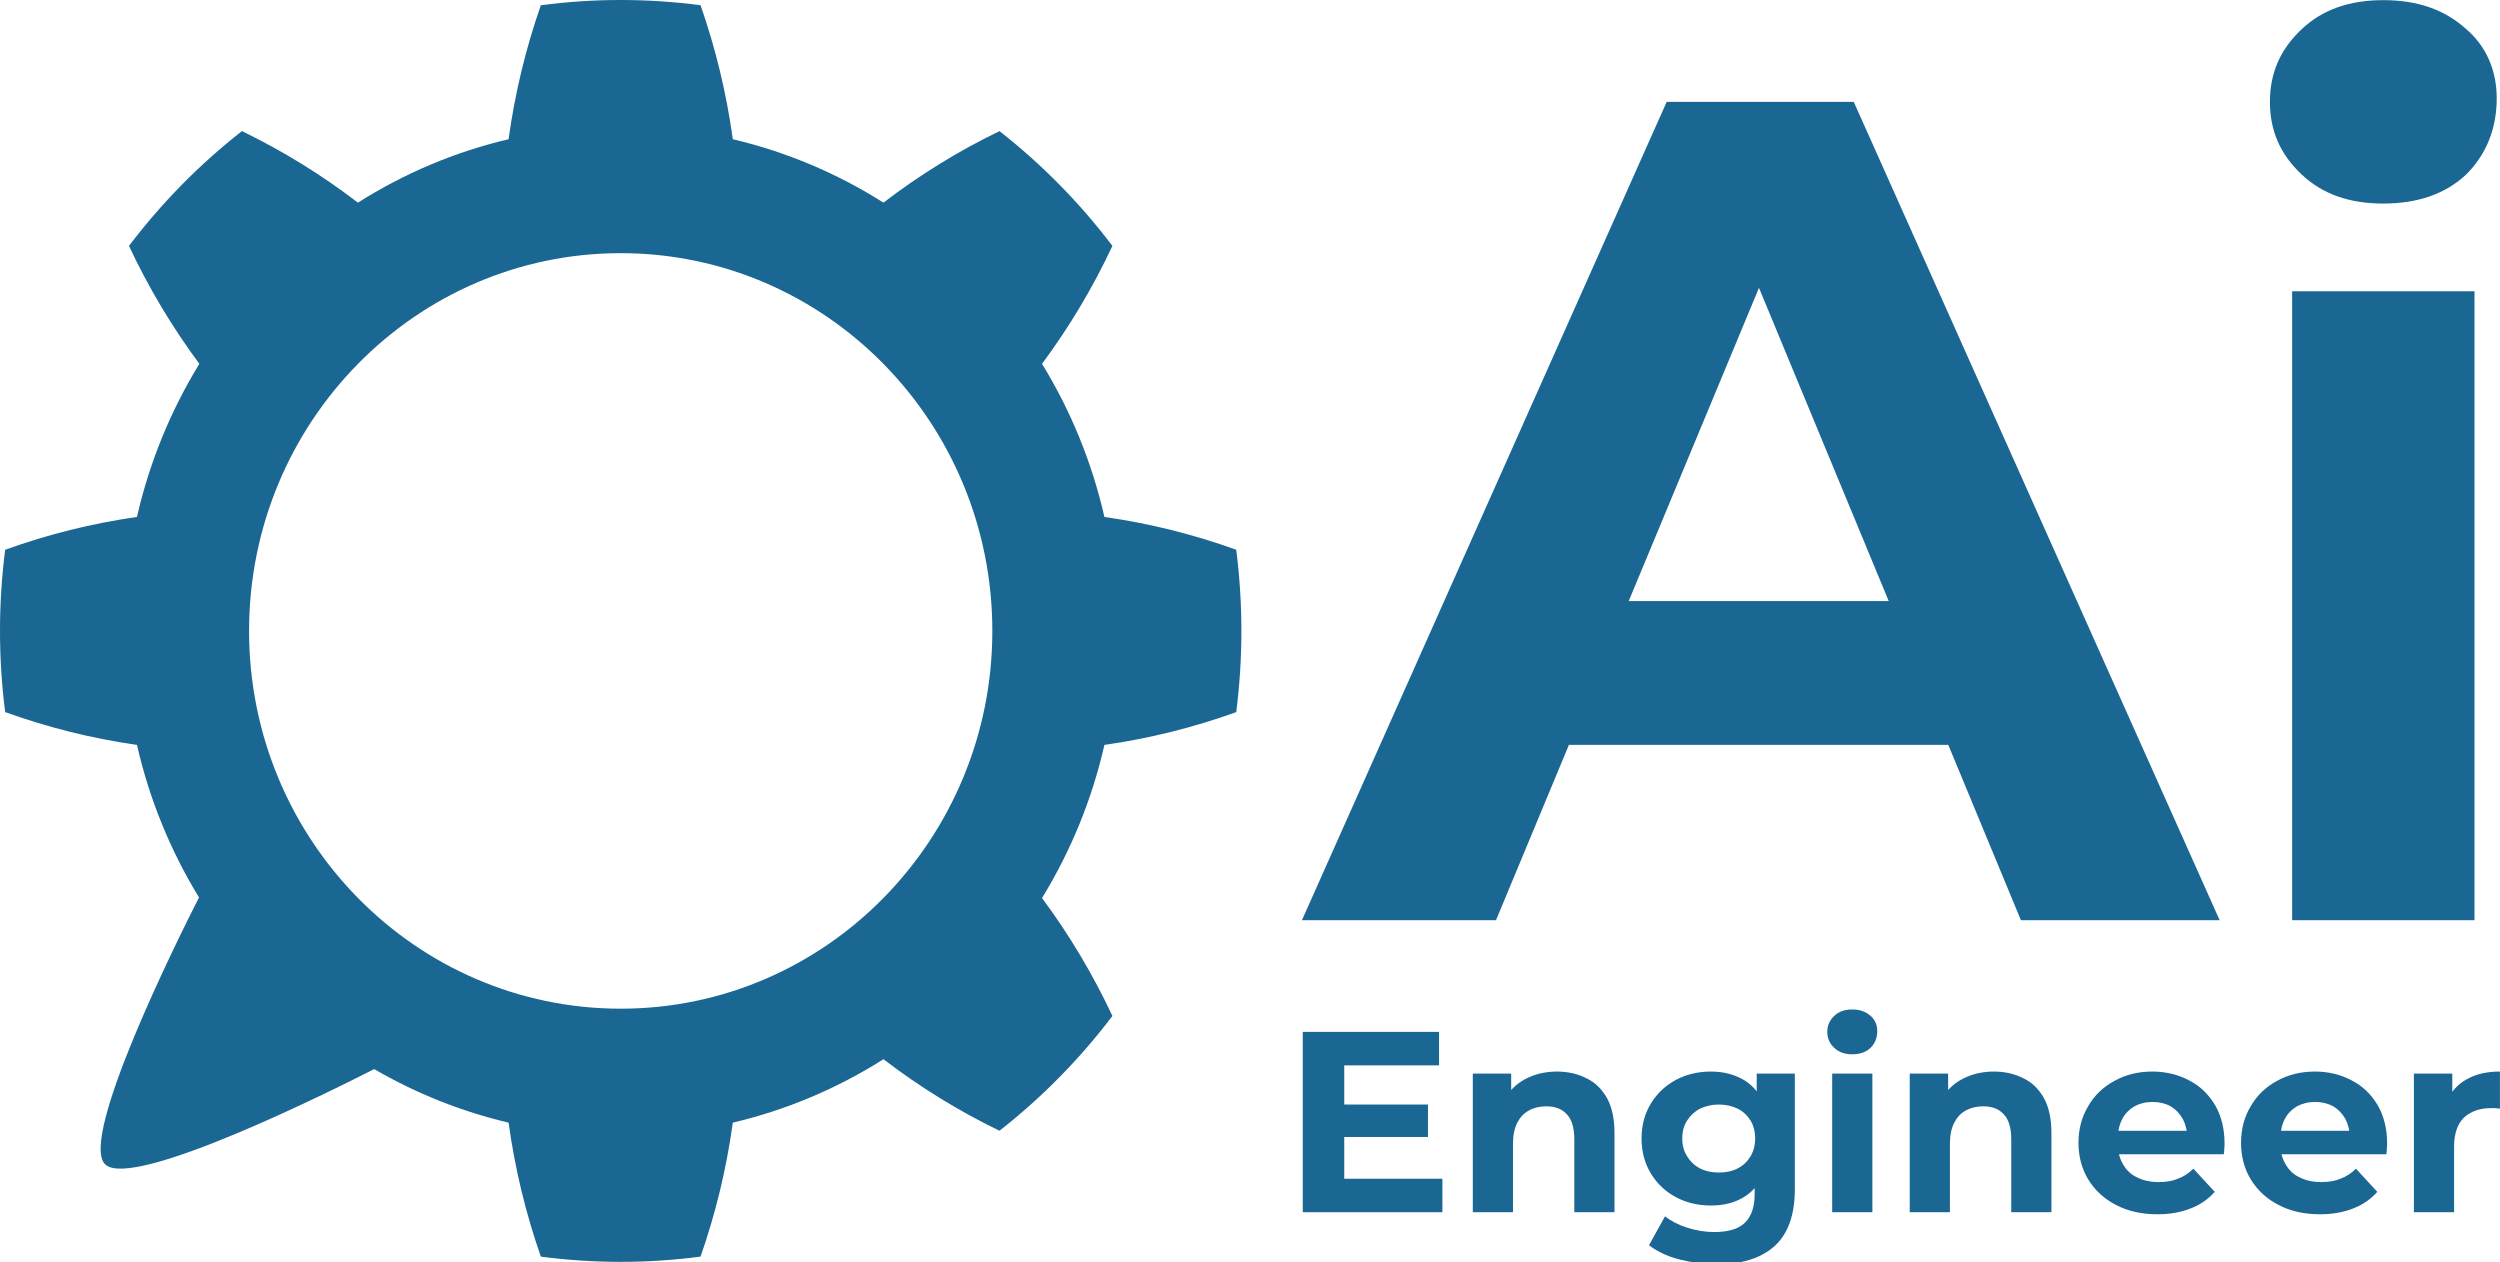 <?xml version="1.0" encoding="UTF-8" standalone="no"?>
<svg xmlns="http://www.w3.org/2000/svg" xmlns:xlink="http://www.w3.org/1999/xlink" xmlns:serif="http://www.serif.com/" width="100%" height="100%" viewBox="0 0 1115 563" version="1.1" xml:space="preserve" style="fill-rule:evenodd;clip-rule:evenodd;stroke-linejoin:round;stroke-miterlimit:2;">
    <g transform="matrix(1,0,0,1,-737.675,-313.305)">
        <g transform="matrix(1,0,0,1,-727.071,44.036)">
            <path d="M1553.5,669.528C1540.67,648.548 1531.32,625.563 1525.83,601.495C1505.75,598.631 1486.16,593.753 1467.05,586.863C1463.98,562.831 1463.98,538.496 1467.05,514.463C1486.16,507.573 1505.75,502.696 1525.83,499.832C1531.34,475.664 1540.75,452.588 1553.66,431.537C1541.45,415.079 1530.99,397.546 1522.27,378.938C1536.82,359.74 1553.75,342.533 1572.64,327.743C1590.94,336.607 1608.19,347.243 1624.38,359.65C1645.09,346.522 1667.79,336.964 1691.57,331.362C1694.39,310.95 1699.18,291.032 1705.96,271.607C1729.61,268.489 1753.55,268.489 1777.19,271.607C1783.97,291.032 1788.77,310.95 1791.58,331.362C1815.36,336.964 1838.06,346.522 1858.77,359.65C1874.96,347.243 1892.21,336.607 1910.52,327.743C1929.4,342.533 1946.33,359.74 1960.88,378.938C1952.16,397.546 1941.7,415.079 1929.49,431.537C1942.4,452.588 1951.81,475.664 1957.32,499.832C1977.4,502.696 1997,507.573 2016.11,514.463C2019.17,538.496 2019.17,562.831 2016.11,586.863C1997,593.753 1977.4,598.631 1957.32,601.495C1951.81,625.663 1942.4,648.739 1929.49,669.79C1941.7,686.248 1952.16,703.781 1960.88,722.389C1946.33,741.587 1929.4,758.794 1910.52,773.583C1892.21,764.719 1874.96,754.084 1858.77,741.676C1838.06,754.805 1815.36,764.363 1791.58,769.965C1788.77,790.376 1783.97,810.294 1777.19,829.72C1753.55,832.837 1729.61,832.837 1705.96,829.72C1699.18,810.294 1694.39,790.376 1691.57,769.965C1670.54,765.01 1650.35,756.959 1631.63,746.08C1616.56,753.788 1523.63,800.552 1511.6,788.52C1499.82,776.74 1544.4,687.41 1553.5,669.528ZM1741.58,382.181C1650.1,382.181 1575.83,457.675 1575.83,550.663C1575.83,643.651 1650.1,719.145 1741.58,719.145C1833.06,719.145 1907.33,643.651 1907.33,550.663C1907.33,457.675 1833.06,382.181 1741.58,382.181Z" style="fill:rgb(27,103,148);"></path>
        </g>
        <g transform="matrix(1.738,0,0,1.738,-1216.93,-124.229)">
            <g transform="matrix(300,0,0,300,1461.43,487.883)">
                <path d="M-0.009,-0L0.303,-0.7L0.463,-0.7L0.776,-0L0.606,-0L0.35,-0.618L0.414,-0.618L0.157,-0L-0.009,-0ZM0.147,-0.15L0.19,-0.273L0.55,-0.273L0.594,-0.15L0.147,-0.15Z" style="fill:rgb(27,103,148);fill-rule:nonzero;"></path>
            </g>
            <g transform="matrix(300,0,0,300,1691.23,487.883)">
                <path d="M0.072,-0L0.072,-0.538L0.228,-0.538L0.228,-0L0.072,-0ZM0.15,-0.613C0.121,-0.613 0.098,-0.621 0.08,-0.638C0.062,-0.655 0.053,-0.675 0.053,-0.7C0.053,-0.725 0.062,-0.745 0.08,-0.762C0.098,-0.779 0.121,-0.787 0.15,-0.787C0.179,-0.787 0.202,-0.779 0.22,-0.763C0.238,-0.748 0.247,-0.727 0.247,-0.703C0.247,-0.677 0.238,-0.655 0.221,-0.638C0.203,-0.621 0.179,-0.613 0.15,-0.613Z" style="fill:rgb(27,103,148);fill-rule:nonzero;"></path>
            </g>
        </g>
        <g transform="matrix(0.383,0,0,0.383,1077.29,93.648)">
            <g transform="matrix(300,0,0,300,605.44,1985.13)">
                <path d="M0.083,-0L0.083,-0.7L0.612,-0.7L0.612,-0.57L0.244,-0.57L0.244,-0.13L0.625,-0.13L0.625,-0L0.083,-0ZM0.232,-0.292L0.232,-0.418L0.569,-0.418L0.569,-0.292L0.232,-0.292Z" style="fill:rgb(27,103,148);fill-rule:nonzero;"></path>
            </g>
            <g transform="matrix(300,0,0,300,806.74,1985.13)">
                <path d="M0.072,-0L0.072,-0.538L0.221,-0.538L0.221,-0.389L0.193,-0.434C0.212,-0.47 0.24,-0.498 0.276,-0.517C0.312,-0.536 0.353,-0.546 0.399,-0.546C0.441,-0.546 0.48,-0.537 0.513,-0.52C0.547,-0.504 0.573,-0.478 0.593,-0.443C0.612,-0.408 0.622,-0.363 0.622,-0.308L0.622,-0L0.466,-0L0.466,-0.284C0.466,-0.328 0.456,-0.36 0.437,-0.38C0.418,-0.401 0.392,-0.411 0.357,-0.411C0.332,-0.411 0.31,-0.406 0.29,-0.395C0.271,-0.385 0.256,-0.369 0.245,-0.348C0.234,-0.327 0.228,-0.299 0.228,-0.266L0.228,-0L0.072,-0Z" style="fill:rgb(27,103,148);fill-rule:nonzero;"></path>
            </g>
            <g transform="matrix(300,0,0,300,1015.24,1985.13)">
                <path d="M0.325,0.202C0.274,0.202 0.225,0.195 0.178,0.183C0.131,0.171 0.092,0.152 0.061,0.128L0.123,0.016C0.146,0.034 0.175,0.049 0.209,0.06C0.244,0.071 0.279,0.077 0.313,0.077C0.369,0.077 0.409,0.065 0.434,0.04C0.459,0.015 0.471,-0.021 0.471,-0.07L0.471,-0.151L0.481,-0.286L0.479,-0.422L0.479,-0.538L0.627,-0.538L0.627,-0.09C0.627,0.01 0.601,0.083 0.549,0.131C0.497,0.178 0.422,0.202 0.325,0.202ZM0.301,-0.026C0.251,-0.026 0.206,-0.037 0.166,-0.058C0.125,-0.08 0.093,-0.11 0.069,-0.149C0.045,-0.188 0.032,-0.234 0.032,-0.286C0.032,-0.339 0.045,-0.384 0.069,-0.423C0.093,-0.462 0.125,-0.492 0.166,-0.514C0.206,-0.535 0.251,-0.546 0.301,-0.546C0.347,-0.546 0.387,-0.536 0.421,-0.518C0.455,-0.5 0.482,-0.472 0.502,-0.433C0.521,-0.395 0.531,-0.346 0.531,-0.286C0.531,-0.227 0.521,-0.178 0.502,-0.139C0.482,-0.101 0.455,-0.072 0.421,-0.054C0.387,-0.035 0.347,-0.026 0.301,-0.026ZM0.332,-0.154C0.36,-0.154 0.384,-0.159 0.405,-0.17C0.427,-0.181 0.443,-0.197 0.455,-0.217C0.467,-0.237 0.473,-0.26 0.473,-0.286C0.473,-0.313 0.467,-0.336 0.455,-0.356C0.443,-0.375 0.427,-0.391 0.405,-0.402C0.384,-0.412 0.36,-0.418 0.332,-0.418C0.305,-0.418 0.281,-0.412 0.259,-0.402C0.238,-0.391 0.221,-0.375 0.209,-0.356C0.196,-0.336 0.19,-0.313 0.19,-0.286C0.19,-0.26 0.196,-0.237 0.209,-0.217C0.221,-0.197 0.238,-0.181 0.259,-0.17C0.281,-0.159 0.305,-0.154 0.332,-0.154Z" style="fill:rgb(27,103,148);fill-rule:nonzero;"></path>
            </g>
            <g transform="matrix(300,0,0,300,1225.24,1985.13)">
                <path d="M0.072,-0L0.072,-0.538L0.228,-0.538L0.228,-0L0.072,-0ZM0.15,-0.613C0.121,-0.613 0.098,-0.621 0.08,-0.638C0.062,-0.655 0.053,-0.675 0.053,-0.7C0.053,-0.725 0.062,-0.745 0.08,-0.762C0.098,-0.779 0.121,-0.787 0.15,-0.787C0.179,-0.787 0.202,-0.779 0.22,-0.763C0.238,-0.748 0.247,-0.727 0.247,-0.703C0.247,-0.677 0.238,-0.655 0.221,-0.638C0.203,-0.621 0.179,-0.613 0.15,-0.613Z" style="fill:rgb(27,103,148);fill-rule:nonzero;"></path>
            </g>
            <g transform="matrix(300,0,0,300,1315.54,1985.13)">
                <path d="M0.072,-0L0.072,-0.538L0.221,-0.538L0.221,-0.389L0.193,-0.434C0.212,-0.47 0.24,-0.498 0.276,-0.517C0.312,-0.536 0.353,-0.546 0.399,-0.546C0.441,-0.546 0.48,-0.537 0.513,-0.52C0.547,-0.504 0.573,-0.478 0.593,-0.443C0.612,-0.408 0.622,-0.363 0.622,-0.308L0.622,-0L0.466,-0L0.466,-0.284C0.466,-0.328 0.456,-0.36 0.437,-0.38C0.418,-0.401 0.392,-0.411 0.357,-0.411C0.332,-0.411 0.31,-0.406 0.29,-0.395C0.271,-0.385 0.256,-0.369 0.245,-0.348C0.234,-0.327 0.228,-0.299 0.228,-0.266L0.228,-0L0.072,-0Z" style="fill:rgb(27,103,148);fill-rule:nonzero;"></path>
            </g>
            <g transform="matrix(300,0,0,300,1524.04,1985.13)">
                <path d="M0.339,0.008C0.277,0.008 0.224,-0.004 0.178,-0.028C0.131,-0.052 0.096,-0.085 0.07,-0.127C0.045,-0.168 0.032,-0.216 0.032,-0.269C0.032,-0.323 0.045,-0.371 0.07,-0.412C0.094,-0.454 0.129,-0.487 0.172,-0.51C0.215,-0.534 0.264,-0.546 0.319,-0.546C0.372,-0.546 0.419,-0.534 0.461,-0.512C0.504,-0.49 0.537,-0.458 0.562,-0.416C0.586,-0.375 0.599,-0.325 0.599,-0.267C0.599,-0.261 0.599,-0.254 0.598,-0.246C0.598,-0.239 0.597,-0.232 0.596,-0.225L0.159,-0.225L0.159,-0.316L0.514,-0.316L0.454,-0.289C0.454,-0.317 0.448,-0.341 0.437,-0.362C0.425,-0.383 0.41,-0.399 0.39,-0.411C0.37,-0.422 0.346,-0.428 0.32,-0.428C0.293,-0.428 0.27,-0.422 0.249,-0.411C0.229,-0.399 0.213,-0.383 0.202,-0.362C0.191,-0.341 0.185,-0.316 0.185,-0.287L0.185,-0.263C0.185,-0.233 0.192,-0.208 0.205,-0.186C0.218,-0.163 0.236,-0.146 0.26,-0.135C0.284,-0.123 0.311,-0.117 0.343,-0.117C0.372,-0.117 0.397,-0.121 0.418,-0.13C0.44,-0.138 0.46,-0.151 0.478,-0.169L0.561,-0.079C0.536,-0.051 0.505,-0.029 0.468,-0.015C0.431,0 0.388,0.008 0.339,0.008Z" style="fill:rgb(27,103,148);fill-rule:nonzero;"></path>
            </g>
            <g transform="matrix(300,0,0,300,1713.34,1985.13)">
                <path d="M0.339,0.008C0.277,0.008 0.224,-0.004 0.178,-0.028C0.131,-0.052 0.096,-0.085 0.07,-0.127C0.045,-0.168 0.032,-0.216 0.032,-0.269C0.032,-0.323 0.045,-0.371 0.07,-0.412C0.094,-0.454 0.129,-0.487 0.172,-0.51C0.215,-0.534 0.264,-0.546 0.319,-0.546C0.372,-0.546 0.419,-0.534 0.461,-0.512C0.504,-0.49 0.537,-0.458 0.562,-0.416C0.586,-0.375 0.599,-0.325 0.599,-0.267C0.599,-0.261 0.599,-0.254 0.598,-0.246C0.598,-0.239 0.597,-0.232 0.596,-0.225L0.159,-0.225L0.159,-0.316L0.514,-0.316L0.454,-0.289C0.454,-0.317 0.448,-0.341 0.437,-0.362C0.425,-0.383 0.41,-0.399 0.39,-0.411C0.37,-0.422 0.346,-0.428 0.32,-0.428C0.293,-0.428 0.27,-0.422 0.249,-0.411C0.229,-0.399 0.213,-0.383 0.202,-0.362C0.191,-0.341 0.185,-0.316 0.185,-0.287L0.185,-0.263C0.185,-0.233 0.192,-0.208 0.205,-0.186C0.218,-0.163 0.236,-0.146 0.26,-0.135C0.284,-0.123 0.311,-0.117 0.343,-0.117C0.372,-0.117 0.397,-0.121 0.418,-0.13C0.44,-0.138 0.46,-0.151 0.478,-0.169L0.561,-0.079C0.536,-0.051 0.505,-0.029 0.468,-0.015C0.431,0 0.388,0.008 0.339,0.008Z" style="fill:rgb(27,103,148);fill-rule:nonzero;"></path>
            </g>
            <g transform="matrix(300,0,0,300,1902.64,1985.13)">
                <path d="M0.072,-0L0.072,-0.538L0.221,-0.538L0.221,-0.386L0.2,-0.43C0.216,-0.468 0.242,-0.497 0.277,-0.516C0.312,-0.536 0.355,-0.546 0.406,-0.546L0.406,-0.402C0.4,-0.403 0.393,-0.403 0.388,-0.404C0.383,-0.404 0.377,-0.404 0.371,-0.404C0.328,-0.404 0.294,-0.392 0.267,-0.368C0.241,-0.343 0.228,-0.305 0.228,-0.254L0.228,-0L0.072,-0Z" style="fill:rgb(27,103,148);fill-rule:nonzero;"></path>
            </g>
            <g transform="matrix(300,0,0,300,2031.94,1985.13)">
            </g>
        </g>
    </g>
</svg>
